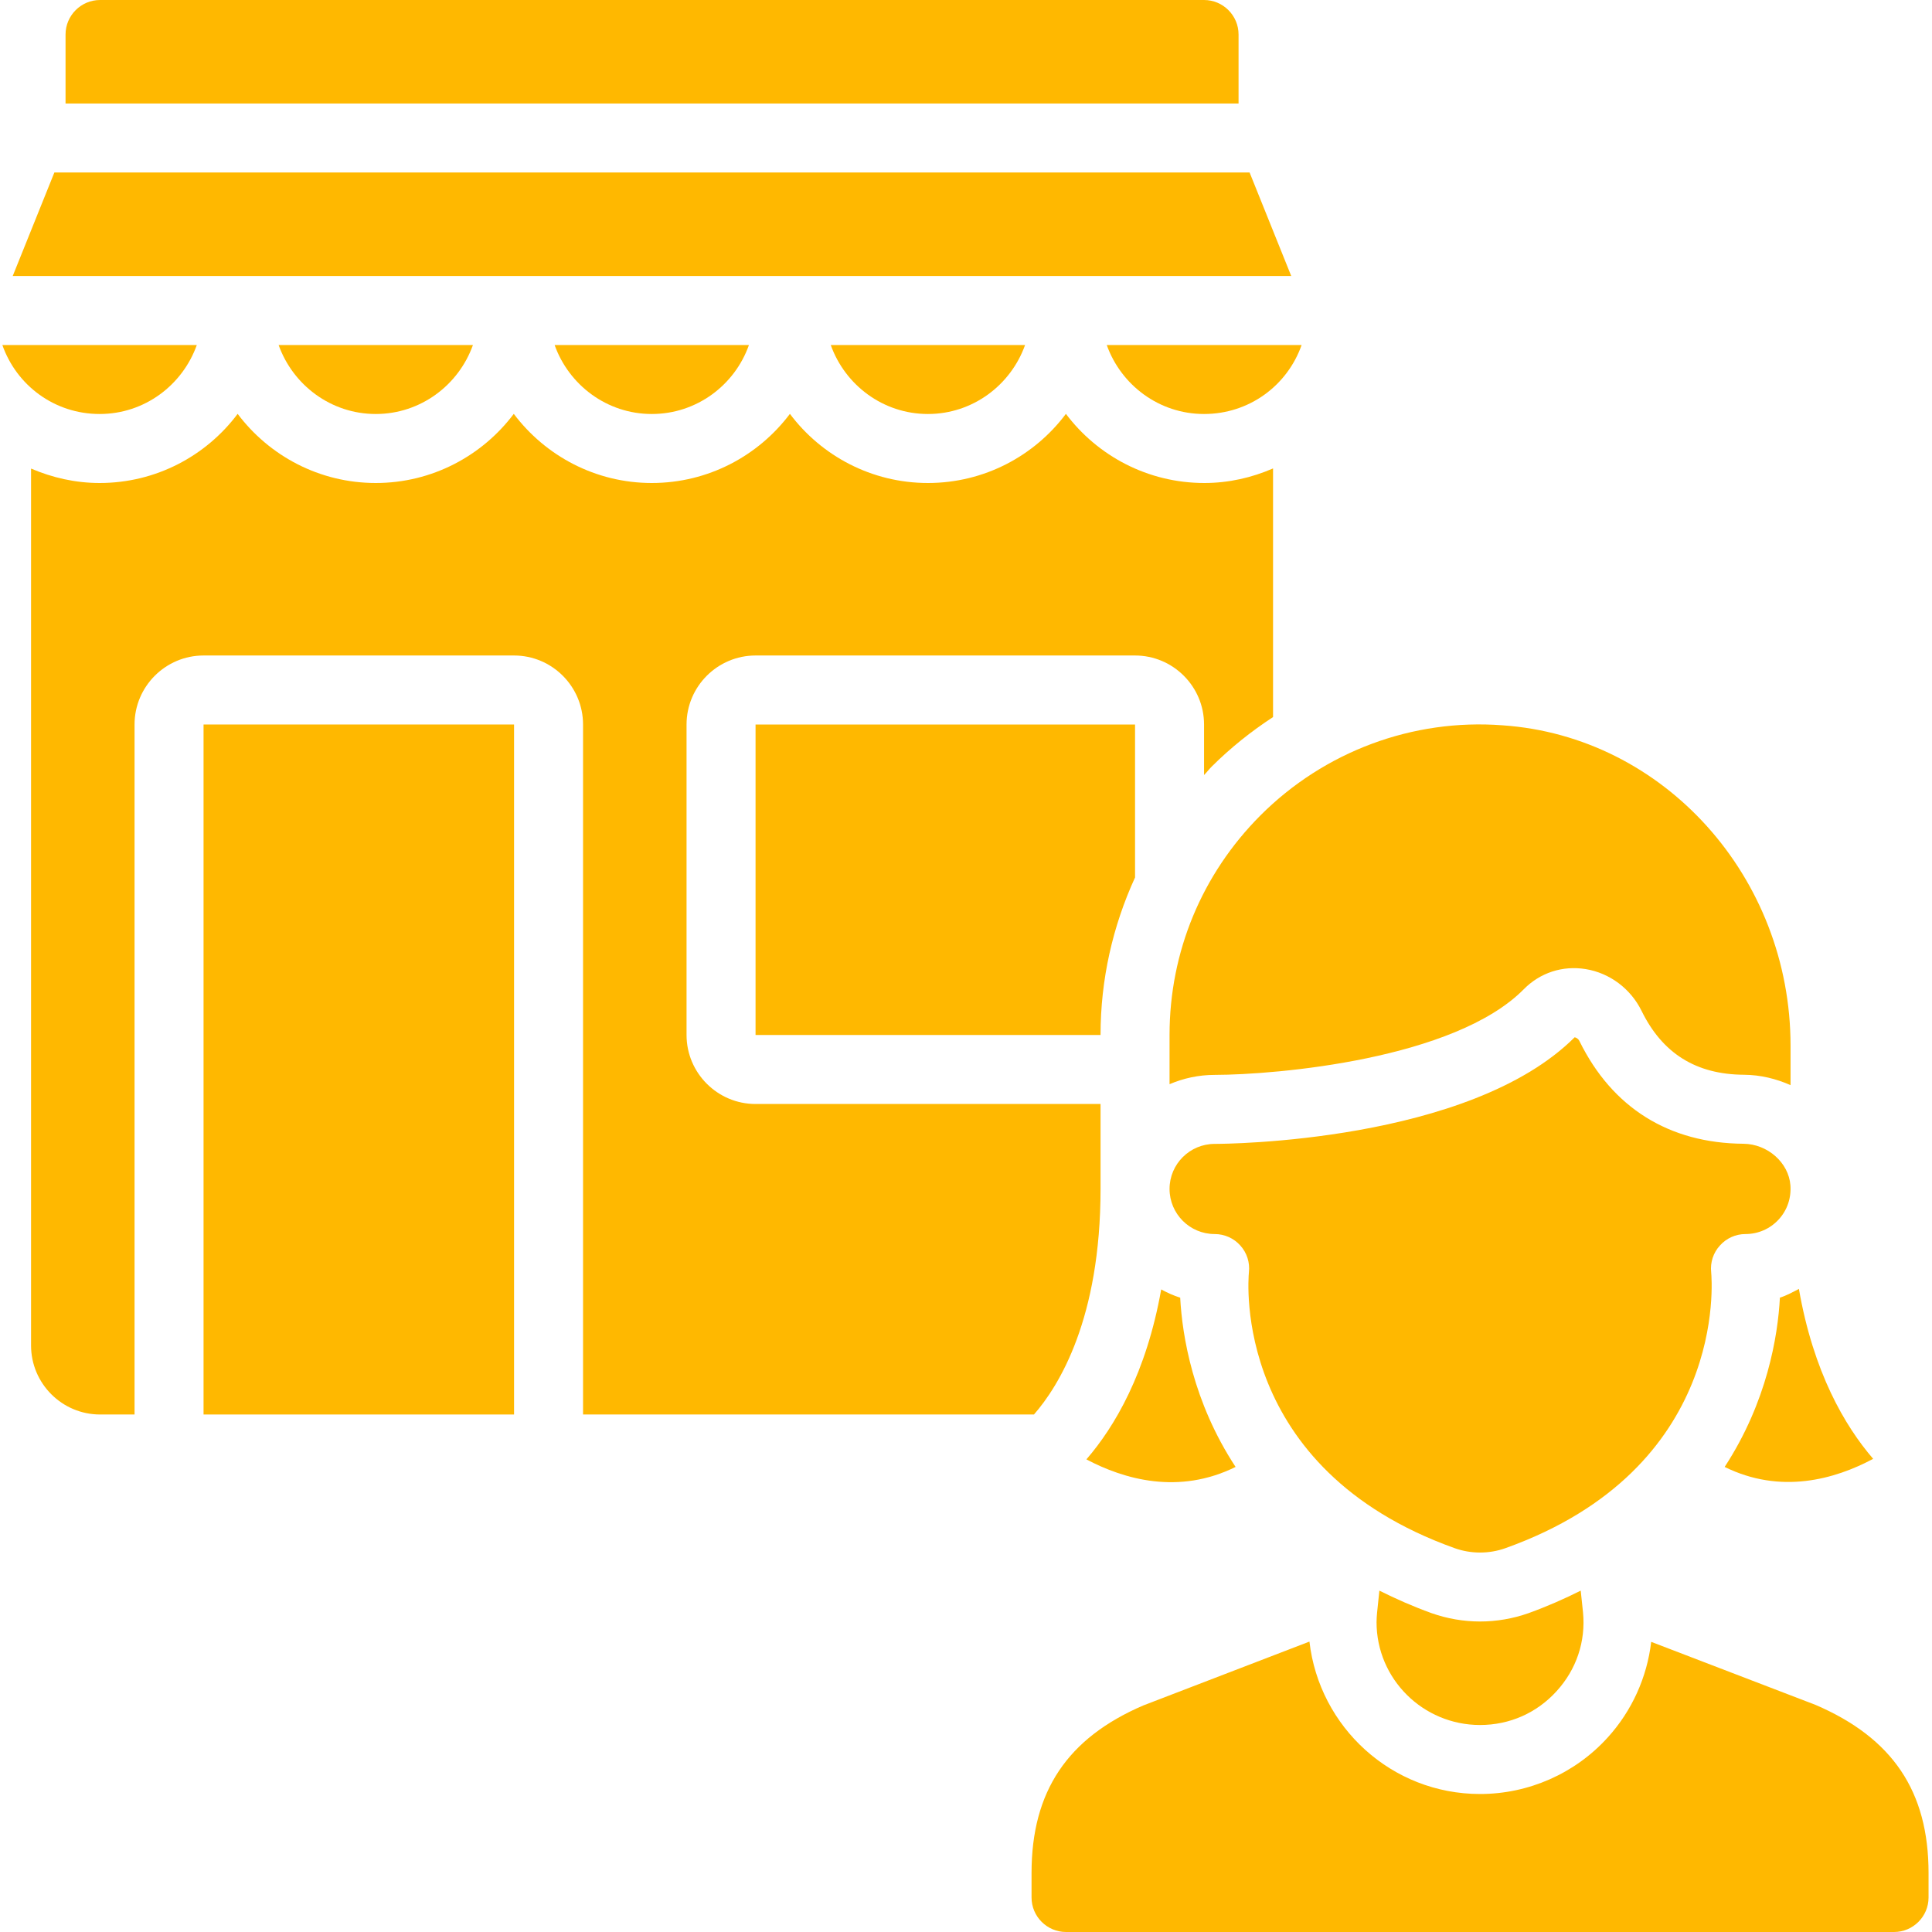 <svg xmlns="http://www.w3.org/2000/svg" xmlns:xlink="http://www.w3.org/1999/xlink" width="1500" viewBox="0 0 1125 1125" height="1500" preserveAspectRatio="xMidYMid meet"><path fill="#ffb800" d="M 1004.262 854.188 C 1036.828 870.273 1068.293 861.484 1090.738 849.48 C 1074.18 830.254 1055.895 798.941 1047.5 750.523 C 1043.891 752.406 1040.359 754.367 1036.434 755.625 C 1035.258 777.91 1028.98 816.363 1004.262 854.188 " fill-opacity="1" fill-rule="nonzero"></path><path fill="#ffb800" d="M 701.117 241.07 C 727.406 241.07 749.613 224.512 757.93 200.895 L 644.457 200.895 C 652.777 224.199 674.906 241.07 701.117 241.07 " fill-opacity="1" fill-rule="nonzero"></path><path fill="#ffb800" d="M 681.027 602.602 L 681.027 631.32 C 689.109 627.867 697.977 625.906 707.316 625.906 C 743.648 625.828 846.922 616.805 887.254 576.074 C 896.75 566.422 909.855 562.109 923.355 564.305 C 937.32 566.582 949.484 575.684 955.844 588.555 C 968.004 613.43 987.625 625.672 1015.559 625.828 C 1025.211 625.906 1034.316 628.184 1042.633 631.871 L 1042.633 608.879 C 1042.633 510.707 968.945 428.781 874.934 422.348 C 822.516 418.344 771.113 437.648 733.996 474.766 C 699.859 508.98 681.027 554.34 681.027 602.602 " fill-opacity="1" fill-rule="nonzero"></path><path fill="#ffb800" d="M 660.938 421.875 L 439.957 421.875 L 439.957 602.68 L 640.848 602.68 L 640.848 602.602 C 640.848 570.426 647.91 539.352 660.938 510.941 L 660.938 421.875 " fill-opacity="1" fill-rule="nonzero"></path><path fill="#ffb800" d="M 118.527 823.66 L 299.332 823.66 L 299.332 421.875 L 118.527 421.875 L 118.527 823.66 " fill-opacity="1" fill-rule="nonzero"></path><path fill="#ffb800" d="M 1102.902 1125 C 1113.965 1125 1122.992 1115.977 1122.992 1104.91 L 1122.992 1090.629 C 1122.992 1043.152 1102.117 1012.074 1057.23 992.773 L 961.492 956.047 C 959.059 976.684 950.27 996.223 936.145 1011.762 C 917.156 1032.715 890.082 1044.645 861.832 1044.645 C 810.352 1044.645 768.211 1005.719 762.484 955.891 L 665.723 993.086 C 621.543 1012.074 600.668 1043.152 600.668 1090.629 L 600.668 1104.91 C 600.668 1115.977 609.695 1125 620.758 1125 L 1102.902 1125 " fill-opacity="1" fill-rule="nonzero"></path><path fill="#ffb800" d="M 751.887 160.715 L 727.641 100.445 L 31.656 100.445 L 7.406 160.715 L 751.887 160.715 " fill-opacity="1" fill-rule="nonzero"></path><path fill="#ffb800" d="M 58.023 241.07 C 84.234 241.07 106.285 224.199 114.602 200.895 L 1.367 200.895 C 9.684 224.512 31.812 241.07 58.023 241.07 " fill-opacity="1" fill-rule="nonzero"></path><path fill="#ffb800" d="M 719.48 854.188 C 694.68 816.441 688.402 777.91 687.227 755.625 C 683.301 754.445 679.691 752.719 676.16 750.836 C 667.527 799.492 649.09 830.723 632.609 849.793 C 654.504 861.406 686.363 870.59 719.48 854.188 " fill-opacity="1" fill-rule="nonzero"></path><path fill="#ffb800" d="M 138.379 240.992 C 120.098 265.398 90.902 281.25 58.023 281.25 C 43.82 281.25 30.402 278.109 18.082 272.852 L 18.082 783.48 C 18.082 805.613 36.129 823.66 58.258 823.66 L 78.348 823.66 L 78.348 421.875 C 78.348 399.746 96.398 381.695 118.527 381.695 L 299.332 381.695 C 321.461 381.695 339.508 399.746 339.508 421.875 L 339.508 823.66 L 602.082 823.66 C 616.758 806.867 640.848 767.789 640.848 692.297 L 640.848 642.855 L 439.957 642.855 C 417.824 642.855 399.777 624.809 399.777 602.68 L 399.777 421.875 C 399.777 399.746 417.824 381.695 439.957 381.695 L 660.938 381.695 C 683.066 381.695 701.117 399.746 701.117 421.875 L 701.117 451.301 C 702.684 449.734 704.02 447.93 705.59 446.359 C 716.574 435.449 728.504 425.879 741.293 417.559 L 741.293 272.773 C 728.973 278.109 715.555 281.25 701.273 281.25 C 668.312 281.25 639.043 265.398 620.68 240.992 C 602.395 265.398 573.203 281.25 540.324 281.25 C 507.52 281.25 478.25 265.398 459.965 240.992 C 441.602 265.398 412.41 281.25 379.531 281.25 C 346.73 281.25 317.535 265.398 299.172 240.992 C 280.812 265.398 251.617 281.25 218.816 281.25 C 185.938 281.25 156.742 265.398 138.379 240.992 " fill-opacity="1" fill-rule="nonzero"></path><path fill="#ffb800" d="M 275.395 200.895 L 162.238 200.895 C 170.555 224.199 192.684 241.07 218.816 241.07 C 244.949 241.07 267.078 224.199 275.395 200.895 " fill-opacity="1" fill-rule="nonzero"></path><path fill="#ffb800" d="M 861.832 944.195 C 852.258 944.195 842.684 942.547 833.578 939.332 C 822.516 935.328 812.629 930.934 803.211 926.227 L 801.875 939.016 C 801.719 940.902 801.562 942.625 801.562 944.59 C 801.562 977.625 828.559 1004.465 861.832 1004.465 C 879.016 1004.465 894.867 997.48 906.402 984.766 C 917.938 972.133 923.434 955.809 921.785 938.859 L 920.449 926.227 C 911.035 930.934 901.145 935.328 890.082 939.332 C 880.977 942.547 871.402 944.195 861.832 944.195 " fill-opacity="1" fill-rule="nonzero"></path><path fill="#ffb800" d="M 436.109 200.895 L 322.949 200.895 C 331.27 224.199 353.398 241.07 379.531 241.07 C 405.742 241.07 427.871 224.199 436.109 200.895 " fill-opacity="1" fill-rule="nonzero"></path><path fill="#ffb800" d="M 996.414 740.793 C 995.785 735.141 997.668 729.414 1001.512 725.254 C 1005.281 721.016 1010.695 718.586 1016.344 718.586 C 1023.723 718.586 1030.629 715.602 1035.648 710.188 C 1040.672 704.773 1043.105 697.633 1042.555 690.176 C 1041.535 676.992 1029.293 666.164 1015.246 666.008 C 971.852 665.691 938.812 645.055 919.742 606.289 C 919.039 604.797 917.781 604.168 916.918 604.012 C 855.473 665.301 713.281 666.086 707.316 666.086 C 692.797 666.086 681.027 677.855 681.027 692.297 C 681.027 706.812 692.797 718.586 707.316 718.586 C 713.043 718.586 718.457 721.016 722.227 725.254 C 726.07 729.492 727.875 735.141 727.246 740.793 C 726.777 745.656 717.594 855.207 847.078 901.508 C 856.574 904.883 867.09 904.883 876.582 901.508 C 1006.301 855.129 996.805 745.422 996.414 740.793 " fill-opacity="1" fill-rule="nonzero"></path><path fill="#ffb800" d="M 721.207 20.09 C 721.207 9.023 712.18 0 701.117 0 L 58.258 0 C 47.195 0 38.168 9.023 38.168 20.09 L 38.168 60.27 L 721.207 60.27 L 721.207 20.09 " fill-opacity="1" fill-rule="nonzero"></path><path fill="#ffb800" d="M 596.902 200.895 L 483.742 200.895 C 492.062 224.199 514.191 241.07 540.324 241.07 C 566.457 241.07 588.586 224.199 596.902 200.895 " fill-opacity="1" fill-rule="nonzero"></path></svg>